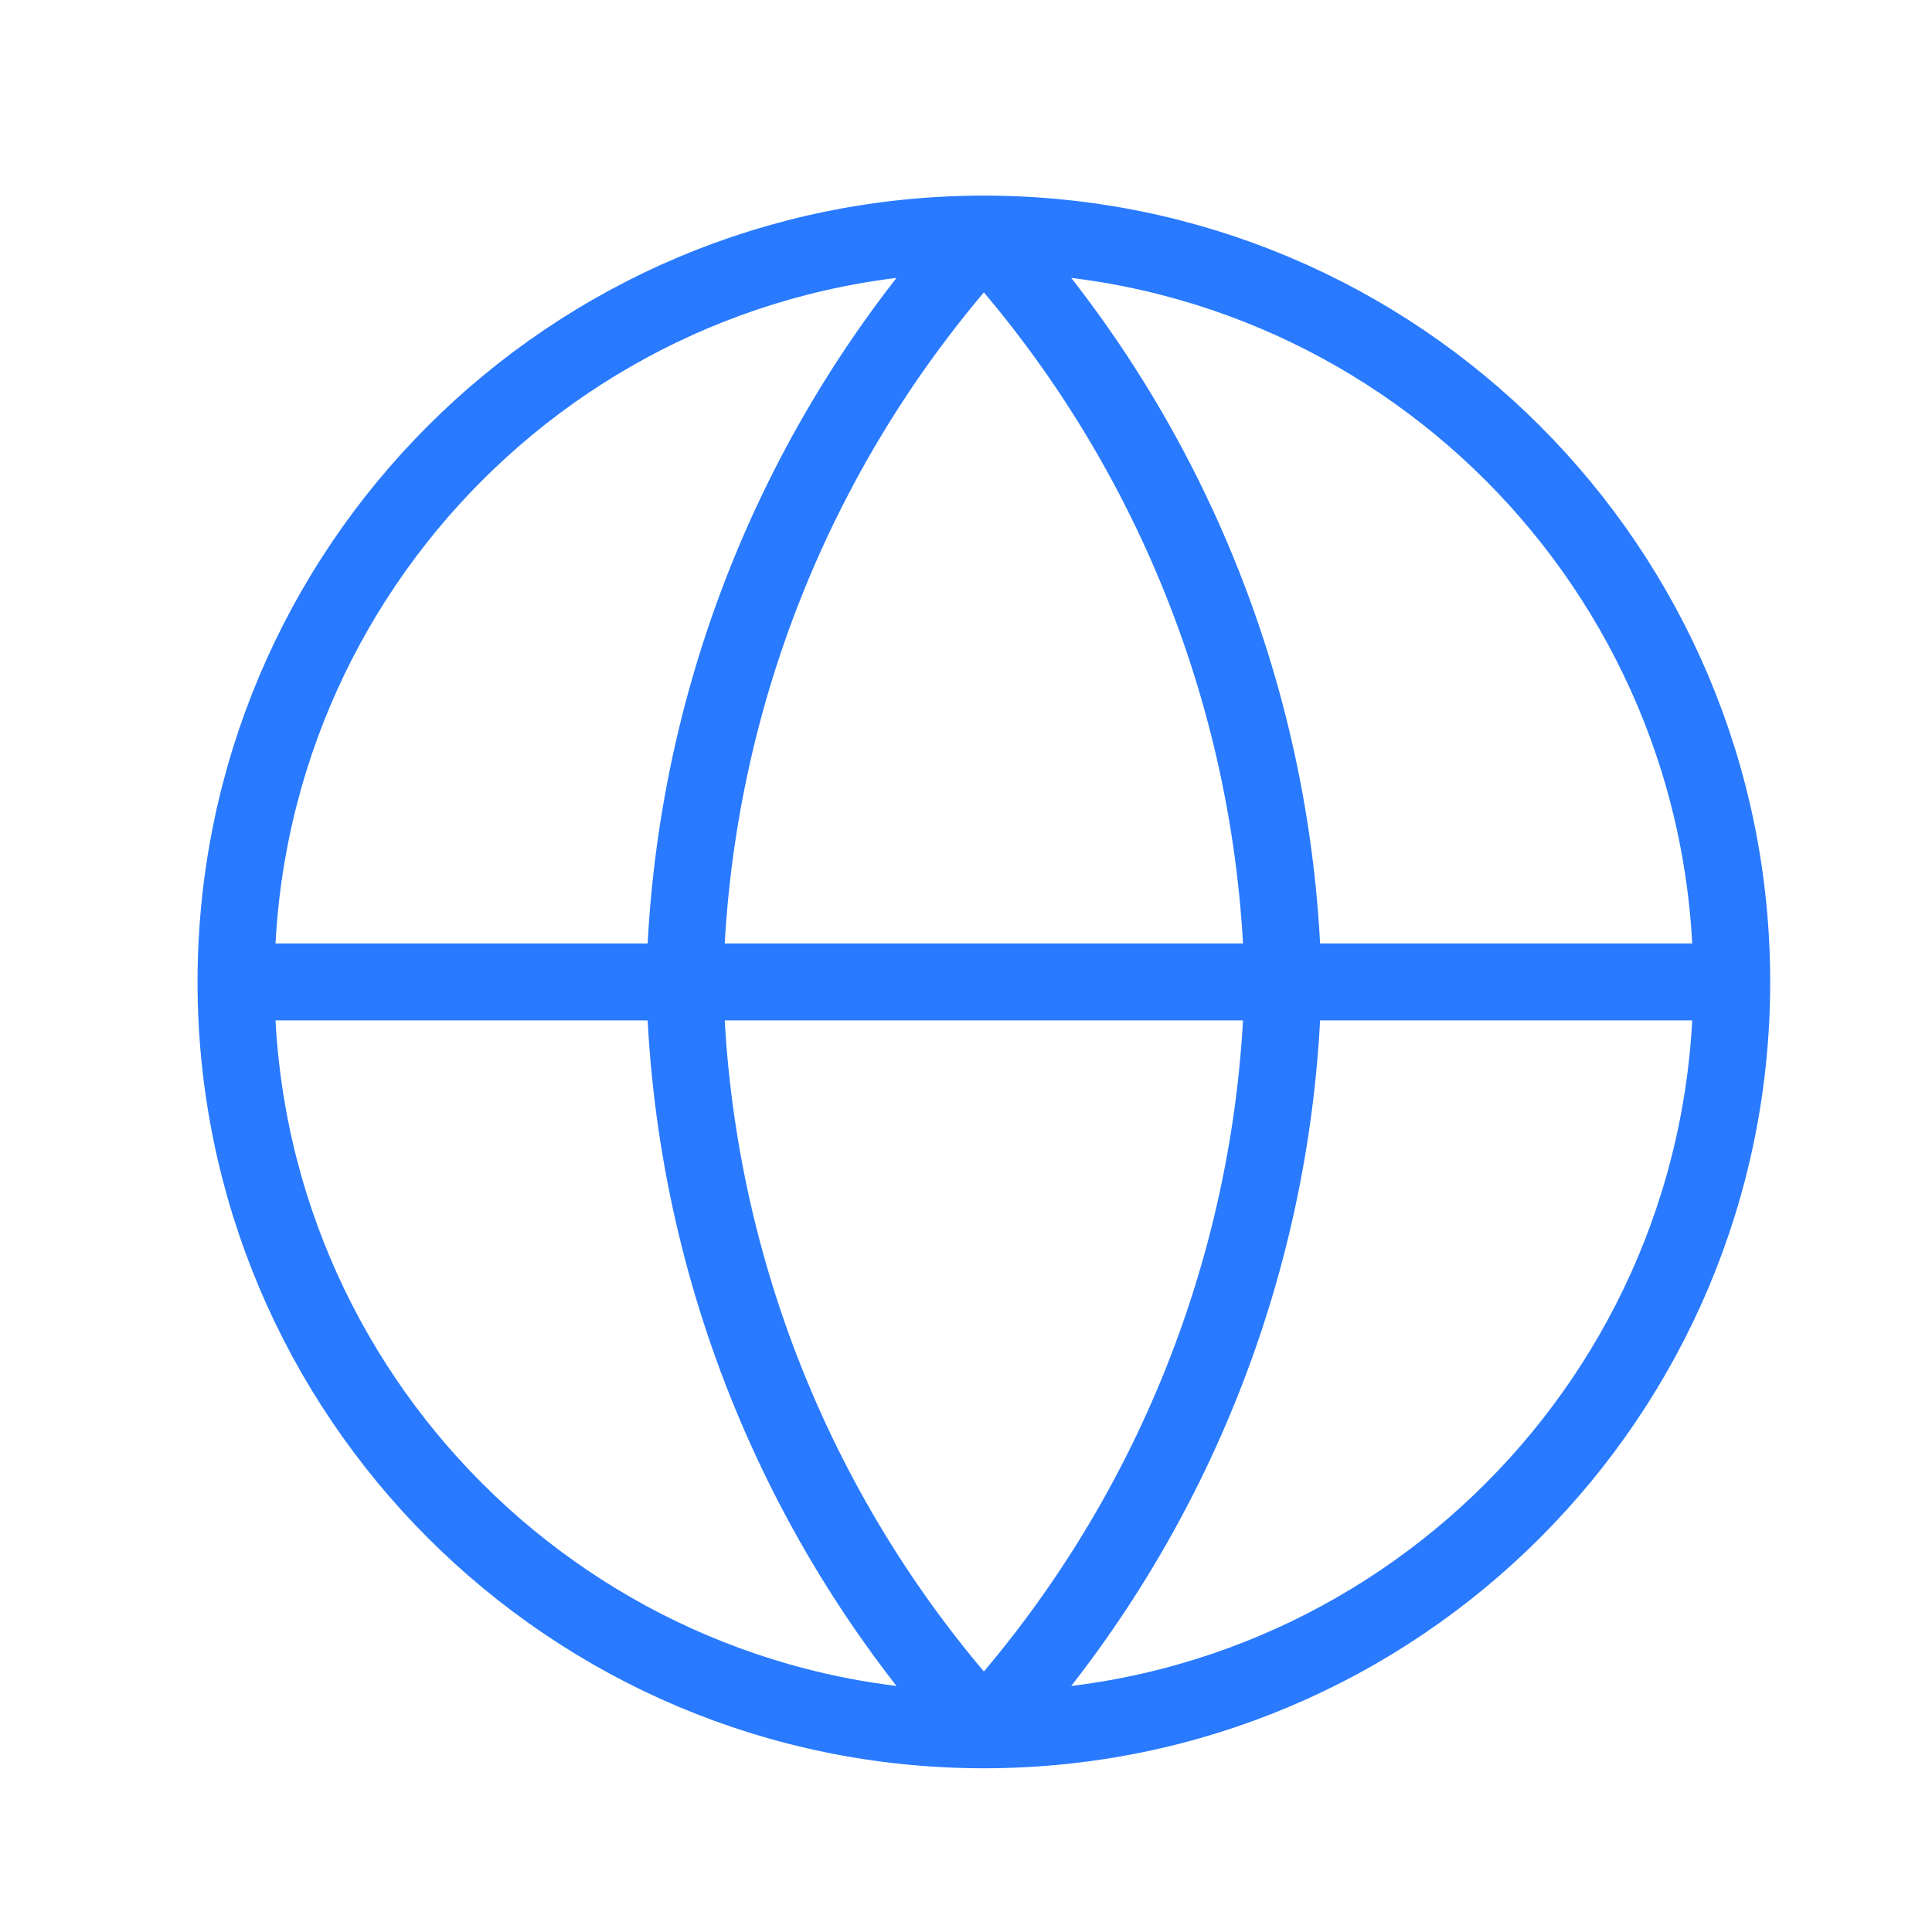 <svg width="12" height="12" viewBox="0 0 12 12" fill="none" xmlns="http://www.w3.org/2000/svg">
<path d="M1.466 6.099H10.756M1.466 6.099C1.466 8.664 3.546 10.744 6.111 10.744M1.466 6.099C1.466 3.533 3.546 1.454 6.111 1.454M10.756 6.099C10.756 8.664 8.677 10.744 6.111 10.744M10.756 6.099C10.756 3.533 8.677 1.454 6.111 1.454M6.111 1.454C7.273 2.726 7.933 4.376 7.969 6.099C7.933 7.821 7.273 9.472 6.111 10.744M6.111 1.454C4.949 2.726 4.289 4.376 4.253 6.099C4.289 7.821 4.949 9.472 6.111 10.744" stroke="#297AFF" stroke-width="0.478" stroke-linecap="round" stroke-linejoin="round"/>
</svg>
